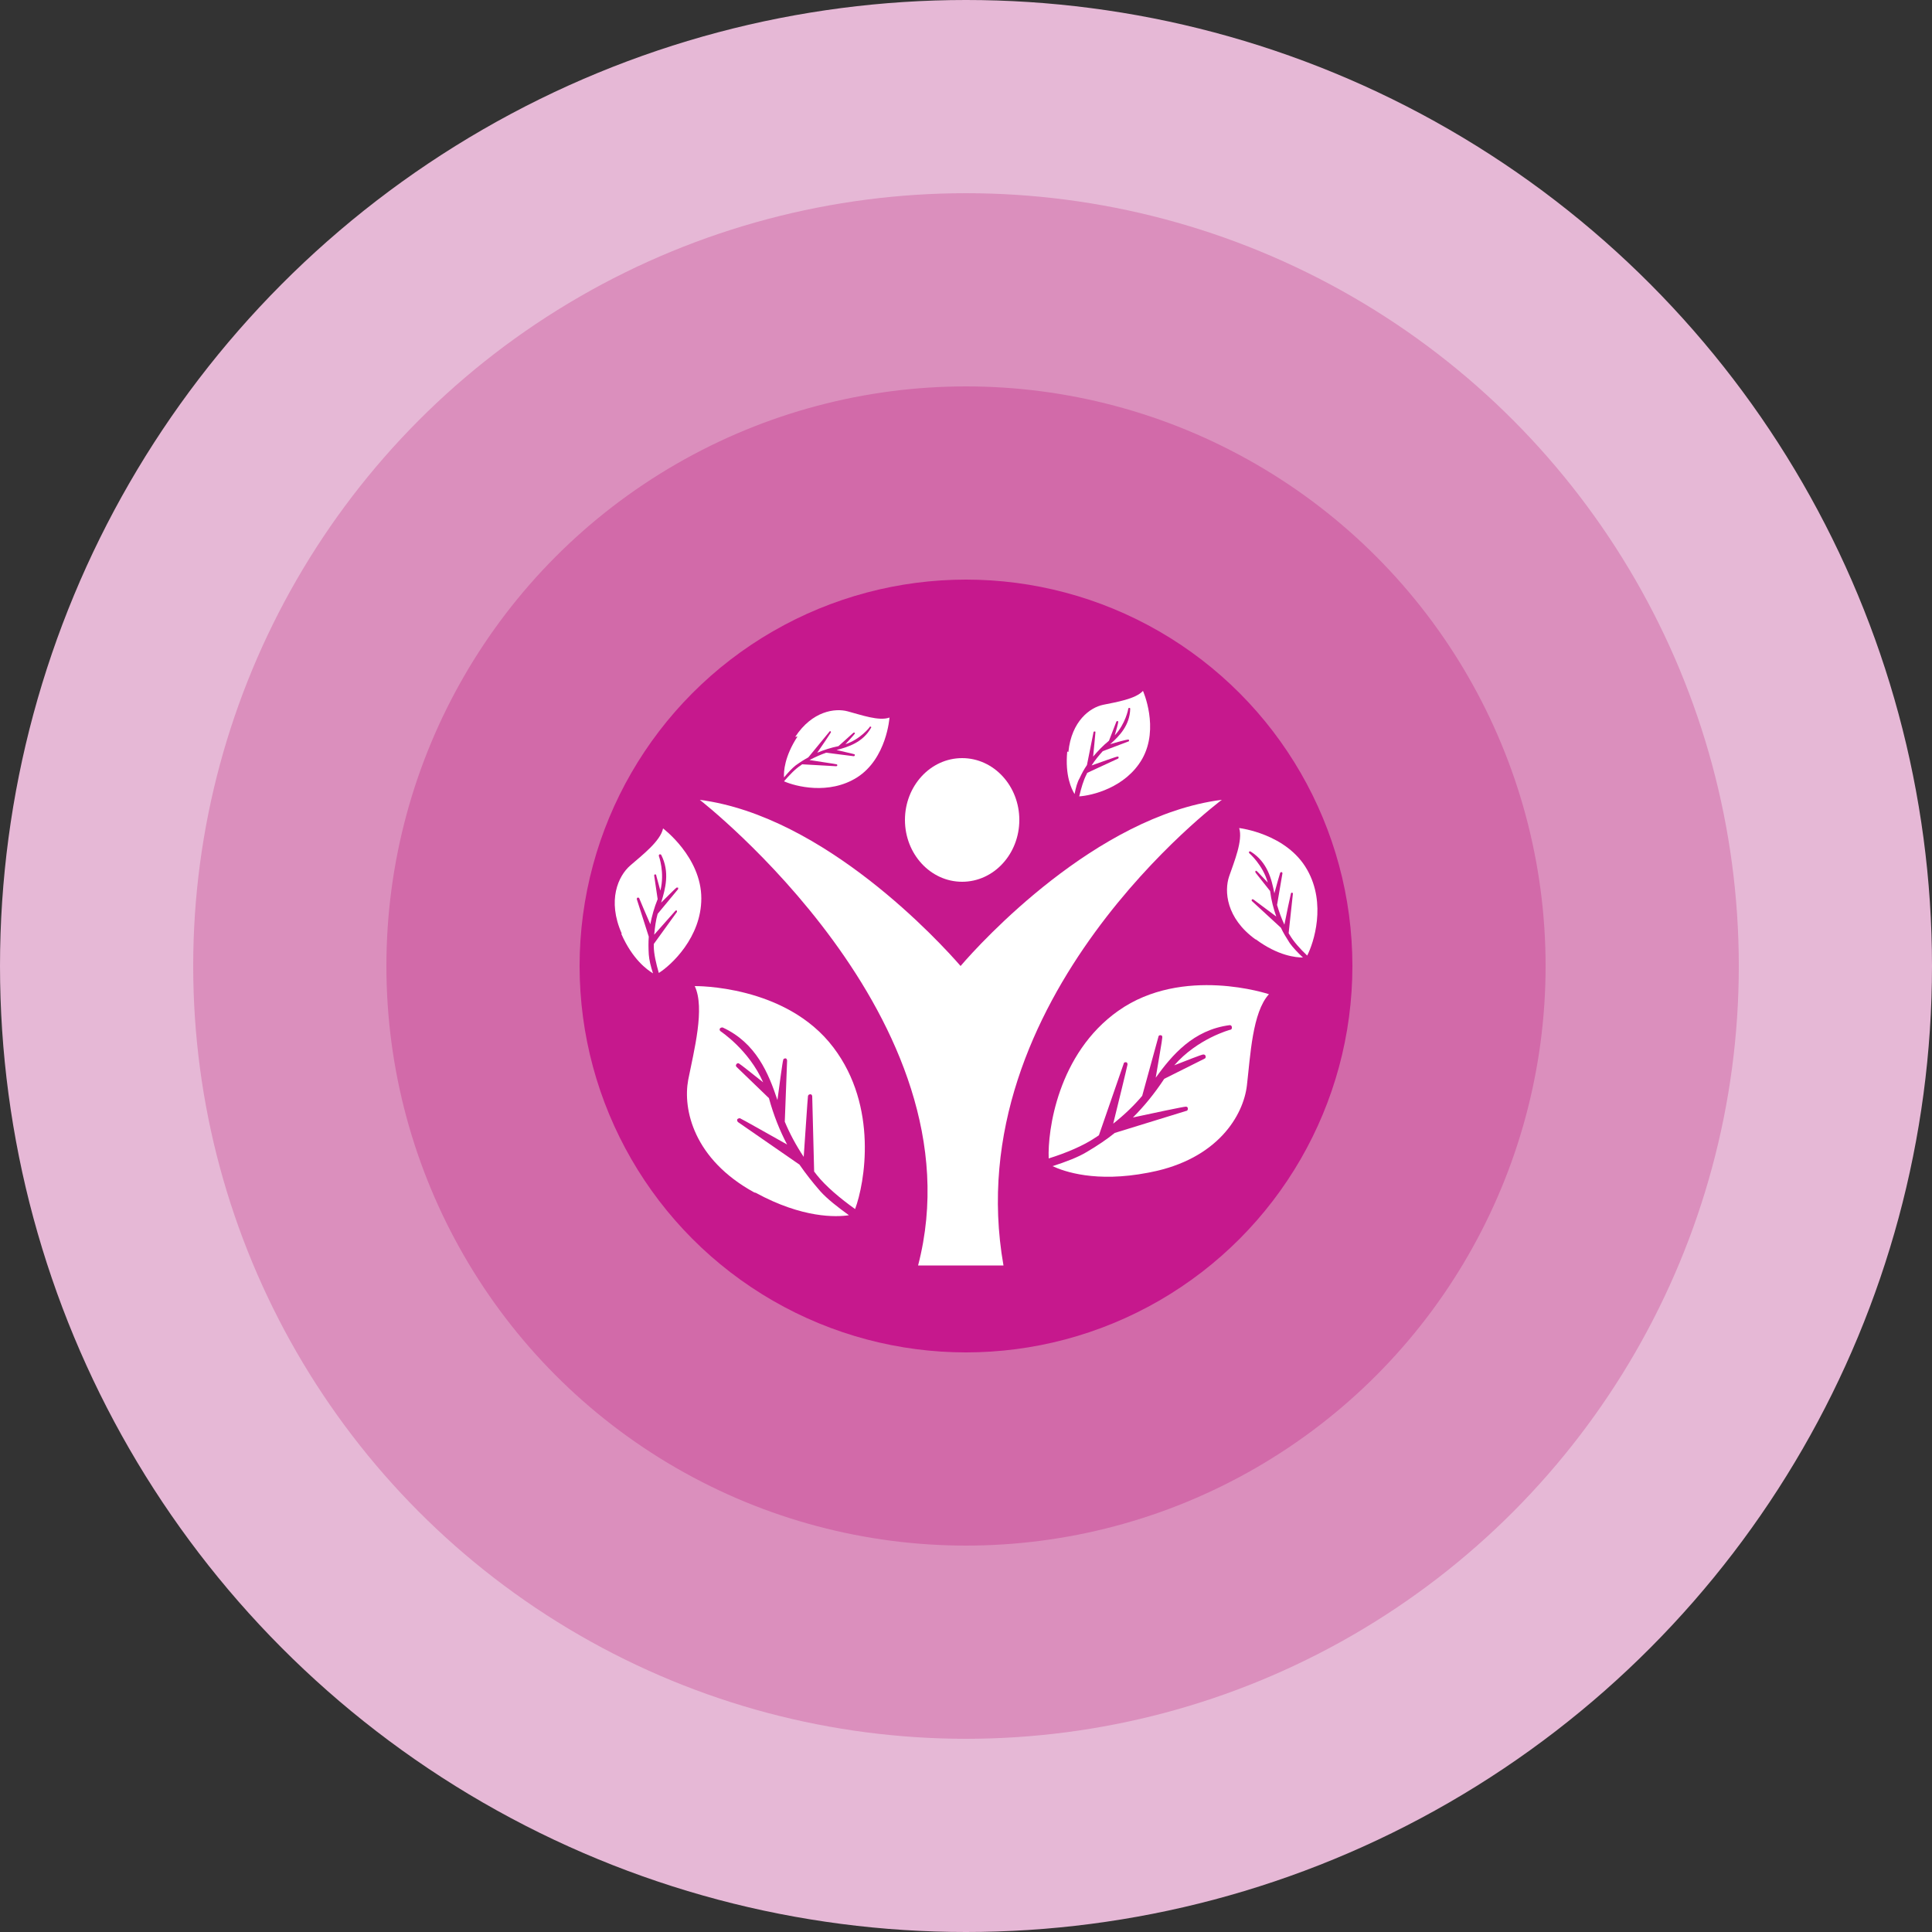 <?xml version="1.0" encoding="UTF-8"?>
<svg id="Layer_1" xmlns="http://www.w3.org/2000/svg" version="1.1" viewBox="0 0 500 500">
  <rect x="0" y="0" width="500" height="500" fill="#333333" stroke="none"/>
  <!-- Generator: Adobe Illustrator 29.0.1, SVG Export Plug-In . SVG Version: 2.1.0 Build 192)  -->
  <defs>
    <style>
      .st0 {
        fill: #d26aa9;
      }

      .st1 {
        fill: #fff;
      }

      .st2 {
        fill: #e6b8d6;
      }

      .st3 {
        fill: #c6188d;
      }

      .st4 {
        fill: #db8fbd;
      }
    </style>
  </defs>
  <g>
    <circle class="st2" cx="250" cy="250" r="250"/>
    <circle class="st4" cx="250" cy="250" r="200"/>
    <circle class="st0" cx="250" cy="250" r="150"/>
    <circle class="st3" cx="250" cy="250" r="100"/>
  </g>
  <g id="Pfalnzliche_x5F_Wirkung_x5F_Icon">
    <g>
      <path class="st1" d="M316.1,207c-32.4,4.2-62.3,36.9-67.5,43-5.3-6.1-35.2-38.8-67.5-43,0,0,73.1,56.8,56.5,120.5h22.1c-12.2-69.3,56.5-120.5,56.5-120.5"/>
      <path class="st1" d="M263.8,212.2c0,8.8-6.6,16-14.8,16s-14.8-7.2-14.8-16,6.6-16,14.8-16,14.8,7.2,14.8,16"/>
      <path class="st1" d="M195.6,308.7c12.1,6.6,20.8,6.3,24.1,5.8-2.9-2.1-5.6-4.2-7.4-6.2-2.1-2.4-3.8-4.6-5.4-6.9l-15.9-11c-.2-.2-.3-.5-.2-.7.1-.2.4-.3.7-.3,0,0,0,0,0,0,.5.2,8.1,4.5,12.2,6.8-1.9-3.6-3.5-7.6-4.7-12l-8.4-8.1c-.2-.2-.2-.5,0-.7.1-.2.4-.3.6-.2,0,0,0,0,0,0,.4.2,3.9,3,6.3,4.9-3.7-8.4-10.9-13.1-11-13.2-.3-.2-.3-.5-.2-.7.1-.2.4-.3.7-.3,0,0,0,0,0,0,8.7,4,11.9,11.9,14.2,18.8.5-3.7,1.3-9.9,1.5-10.4,0-.3.4-.4.6-.4,0,0,0,0,0,0,.2,0,.4.3.4.6l-.6,15.8c1.3,3.1,2.9,6.1,4.9,9.1.3-4.1,1-15.1,1.1-15.7,0-.3.3-.5.6-.5,0,0,0,0,.1,0,.2,0,.4.3.4.5l.5,19.5s.5.6.7.9c2.3,2.9,6.1,6.1,9.9,8.8,2.5-6.7,6-26.5-5.6-41.8-12.3-16.3-35.9-15.9-35.9-15.9,2.7,5.7-.2,16.7-1.7,24.3-1.4,7.6,1.4,20.5,17.1,29.1"/>
      <path class="st1" d="M297.1,303.5c-13.5,2.6-21.7-.3-24.7-1.7,3.4-1.1,6.6-2.3,8.9-3.7,2.7-1.6,5.1-3.2,7.2-4.9l18.5-5.7c.3,0,.5-.4.4-.7,0-.3-.3-.4-.5-.4h0c-.6,0-9.1,1.8-13.7,2.8,2.9-2.9,5.6-6.2,8.1-10l10.4-5.2c.3-.1.4-.4.3-.7,0-.2-.3-.4-.5-.4s0,0-.1,0c-.4,0-4.7,1.7-7.5,2.8,6-6.9,14.4-9.2,14.5-9.2.3,0,.5-.4.4-.7,0-.3-.3-.5-.5-.5h0c-9.5,1.2-15,7.8-19.2,13.6.6-3.7,1.7-9.8,1.7-10.4s-.2-.5-.5-.6h0c-.3,0-.5.2-.5.4l-4.2,15.3c-2.1,2.5-4.6,4.9-7.5,7.2,1-4,3.6-14.7,3.7-15.3,0-.3-.1-.6-.4-.6,0,0,0,0-.1,0-.2,0-.5.1-.5.4l-6.4,18.5s-.7.5-.9.6c-3.1,2.1-7.6,4-12.1,5.4-.3-7.1,2.3-27.1,18-38.2,16.7-11.8,39-4.3,39-4.3-4.3,4.7-4.8,15.9-5.7,23.6-.9,7.7-7.5,19.1-25.1,22.5"/>
      <path class="st1" d="M160.8,241.7c2.9,6.6,6.7,9.3,8.2,10.2-.6-1.8-1-3.5-1.1-4.9-.1-1.7-.1-3.2,0-4.6l-3.1-9.7c0-.1,0-.3.2-.4.1,0,.3,0,.4.1,0,0,0,0,0,0,.1.3,1.9,4.5,2.9,6.8.4-2.1,1-4.3,1.9-6.5l-.9-6.1c0-.1,0-.3.2-.3.1,0,.3,0,.3.1,0,0,0,0,0,0,0,.2.7,2.5,1.1,4.1,1.2-4.7-.4-9-.4-9,0-.1,0-.3.2-.4.1,0,.3,0,.4.1,0,0,0,0,0,0,2.3,4.5,1.1,8.8,0,12.4,1.4-1.4,3.7-3.7,4-3.9.1,0,.3,0,.4,0,0,0,0,0,0,0,0,.1,0,.3,0,.4l-5.3,6.4c-.5,1.7-.7,3.5-.9,5.4,1.4-1.6,5.3-6,5.5-6.2.1-.1.3-.1.4,0,0,0,0,0,0,0,0,.1,0,.2,0,.3l-6,8.3v.6c0,1.9.6,4.5,1.3,6.9,3.2-2,11-9.2,11-19.3,0-10.7-9.9-18.1-9.9-18.1-.7,3.3-5.4,6.9-8.5,9.6-3.1,2.7-6,9-2.2,17.6"/>
      <path class="st1" d="M325,243.1c5.8,4.3,10.4,4.7,12.2,4.7-1.4-1.3-2.6-2.6-3.4-3.7-.9-1.4-1.7-2.7-2.3-4l-7.5-6.9c-.1-.1-.1-.3,0-.4,0-.1.2-.1.4,0,0,0,0,0,0,0,.3.2,3.9,2.9,5.9,4.4-.7-2-1.3-4.2-1.6-6.6l-3.8-4.8c0-.1,0-.3,0-.4,0,0,.2-.1.3,0,0,0,0,0,0,0,.2.1,1.8,1.9,2.9,3-1.3-4.6-4.8-7.6-4.8-7.6-.1-.1-.1-.3,0-.4,0-.1.2-.1.4,0,0,0,0,0,0,0,4.3,2.7,5.4,7.1,6.1,10.8.5-1.9,1.4-5,1.5-5.3,0-.1.2-.2.4-.2,0,0,0,0,0,0,.1,0,.2.2.2.3l-1.4,8.2c.5,1.7,1.1,3.4,1.9,5.1.4-2.1,1.6-7.8,1.7-8.1,0-.1.2-.2.3-.2,0,0,0,0,0,0,.1,0,.2.2.2.3l-1.1,10.2s.2.4.3.5c1,1.7,2.7,3.6,4.5,5.3,1.7-3.3,5-13.4,0-22.2-5.3-9.4-17.6-10.8-17.6-10.8,1,3.2-1.3,8.7-2.6,12.5-1.3,3.8-.8,10.8,6.8,16.3"/>
      <path class="st1" d="M206.4,190.6c-3.4,5.2-3.6,9.1-3.5,10.6,1-1.2,2.1-2.4,3-3.1,1.1-.8,2.2-1.5,3.3-2.1l5.5-6.7c0-.1.2-.1.3,0,0,0,.1.2,0,.3,0,0,0,0,0,0-.1.2-2.3,3.5-3.5,5.2,1.7-.7,3.5-1.3,5.5-1.7l3.9-3.5c0,0,.2,0,.3,0,0,0,.1.2,0,.3,0,0,0,0,0,0-.1.2-1.5,1.7-2.4,2.7,3.9-1.3,6.3-4.4,6.3-4.5,0-.1.2-.1.3,0,.1,0,.1.2,0,.3t0,0c-2.1,3.7-5.8,4.9-8.9,5.7,1.6.4,4.4,1,4.6,1.1.1,0,.2.2.1.3t0,0c0,.1-.1.2-.3.2l-7.1-.9c-1.4.5-2.8,1.1-4.3,1.9,1.8.3,6.7,1,7,1.1.1,0,.2.1.2.3,0,0,0,0,0,0,0,0-.1.2-.3.2l-8.8-.5s-.3.2-.4.3c-1.4.9-2.9,2.5-4.3,4.1,2.9,1.3,11.6,3.6,18.9-1,7.7-4.9,8.4-15.5,8.4-15.5-2.7,1-7.4-.7-10.8-1.6-3.3-.9-9.2-.1-13.6,6.6"/>
      <path class="st1" d="M276.2,194.5c-.6,6.2,1.1,9.7,1.9,11,.3-1.6.7-3.1,1.3-4.1.6-1.3,1.2-2.4,1.9-3.4l1.7-8.5c0-.1.1-.2.3-.2s.2.1.2.2h0c0,.3-.4,4.2-.6,6.3,1.2-1.4,2.5-2.8,4.1-4.1l1.9-4.9c0-.1.2-.2.3-.2.1,0,.2.1.2.2h0c0,.3-.5,2.2-.9,3.5,2.8-3,3.5-6.8,3.5-6.9,0-.1.1-.2.3-.2.1,0,.2.1.2.2h0c-.1,4.3-2.8,7.1-5.2,9.2,1.6-.5,4.3-1.2,4.6-1.2s.2,0,.3.2h0c0,.1,0,.3-.2.3l-6.6,2.5c-1,1.1-2,2.3-2.9,3.7,1.7-.6,6.4-2.3,6.7-2.3.1,0,.3,0,.3.2,0,0,0,0,0,0,0,.1,0,.2-.1.3l-8,3.7s-.2.3-.2.4c-.8,1.5-1.4,3.6-1.9,5.7,3.2-.2,12-2.2,16.3-9.7,4.5-8,.2-17.6.2-17.6-1.9,2.1-6.9,2.9-10.3,3.6-3.4.7-8.2,4.2-9,12.2"/>
    </g>
  </g>
</svg>
